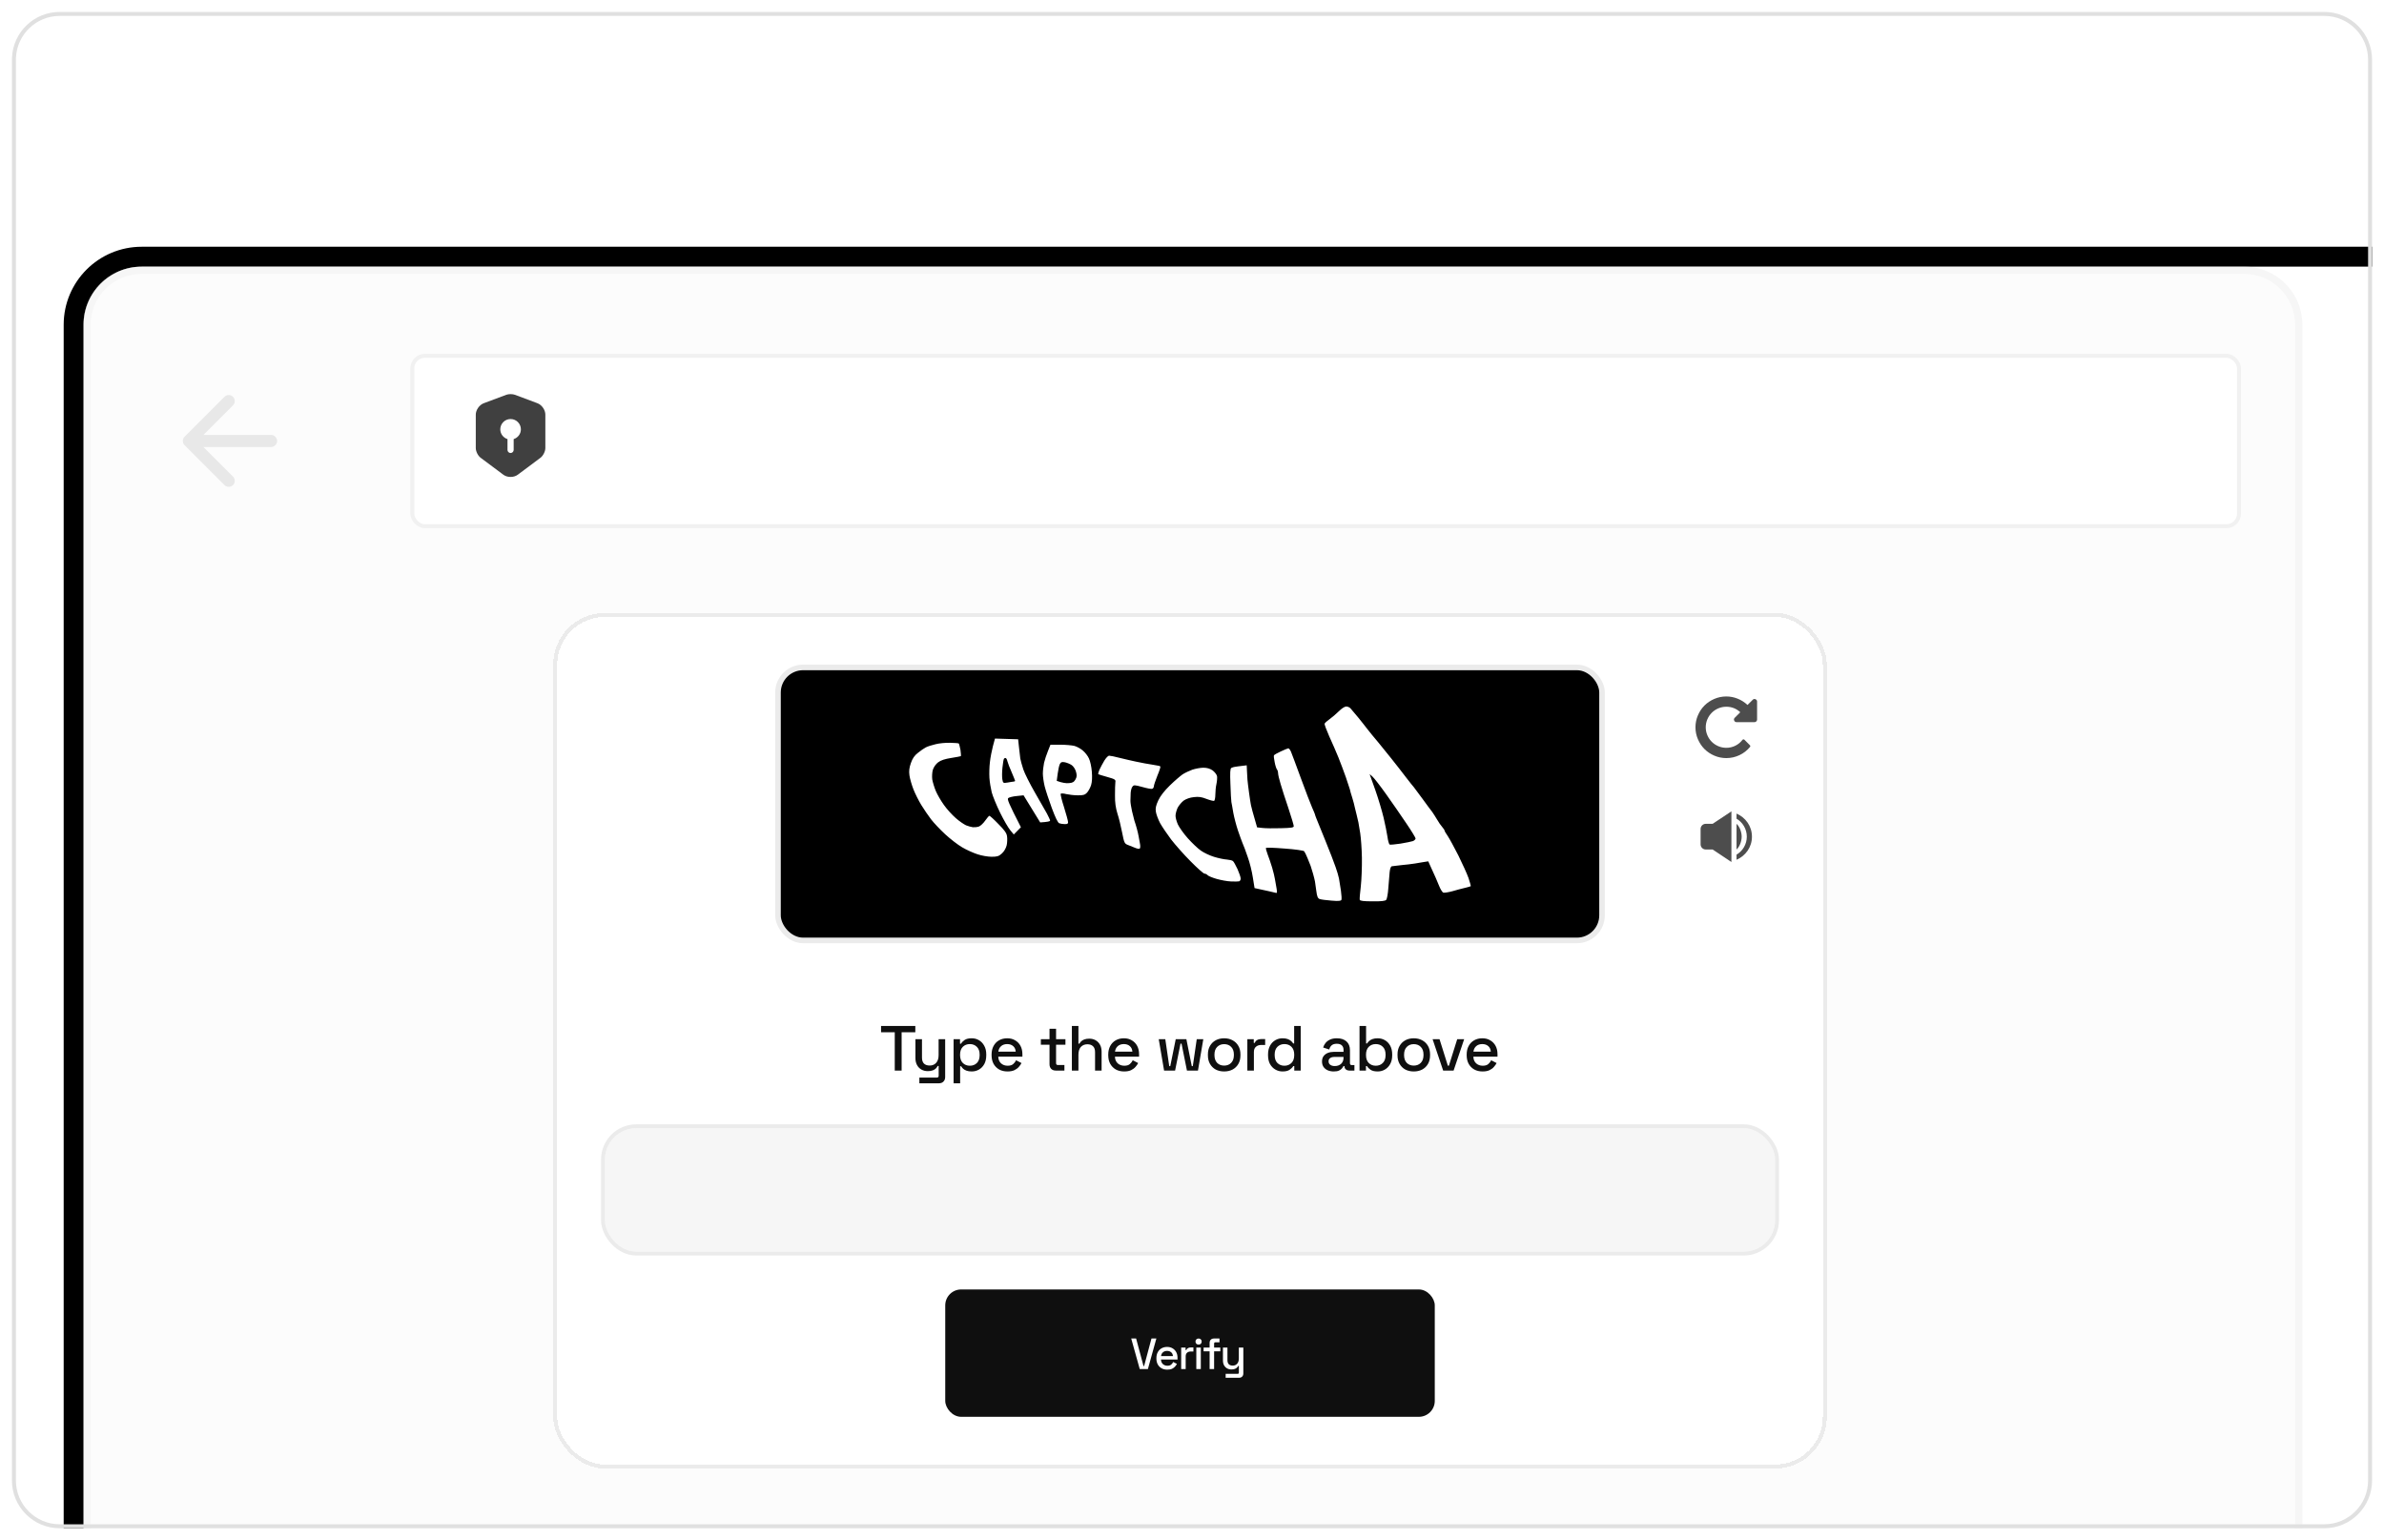 <svg width="599" height="387" viewBox="0 0 599 387" fill="none" xmlns="http://www.w3.org/2000/svg">
<g filter="url(#filter0_d_7147_4652)">
<g clip-path="url(#clip0_7147_4652)">
<path d="M3 15C3 8.373 8.373 3 15 3H584C590.627 3 596 8.373 596 15V372C596 378.627 590.627 384 584 384H15C8.373 384 3 378.627 3 372V15Z" fill="white"/>
<rect x="18.5" y="64.5" width="598" height="350" rx="17.1" stroke="black" stroke-width="5"/>
<g opacity="0.3" filter="url(#filter1_d_7147_4652)">
<g clip-path="url(#clip1_7147_4652)">
<path d="M20.961 81.602C20.961 73.538 27.499 67 35.563 67H563.879C571.943 67 578.481 73.538 578.481 81.602V397.398C578.481 405.462 571.943 412 563.879 412H35.563C27.499 412 20.961 405.462 20.961 397.398V81.602Z" fill="#F6F6F6"/>
<rect x="103.598" y="89.406" width="458.971" height="42.807" rx="3.151" fill="white"/>
<rect x="103.598" y="89.406" width="458.971" height="42.807" rx="3.151" stroke="#D0D0D0"/>
<path d="M68.111 109.278H51.12L58.543 101.855C59.136 101.262 59.136 100.288 58.543 99.695C58.402 99.554 58.235 99.442 58.051 99.366C57.867 99.289 57.67 99.25 57.471 99.25C57.272 99.25 57.074 99.289 56.89 99.366C56.706 99.442 56.539 99.554 56.398 99.695L46.374 109.719C46.233 109.859 46.122 110.027 46.045 110.211C45.969 110.395 45.93 110.592 45.93 110.791C45.93 110.99 45.969 111.187 46.045 111.372C46.122 111.556 46.233 111.723 46.374 111.863L56.398 121.887C56.539 122.028 56.706 122.14 56.89 122.216C57.074 122.292 57.272 122.331 57.471 122.331C57.67 122.331 57.867 122.292 58.051 122.216C58.235 122.14 58.402 122.028 58.543 121.887C58.684 121.746 58.796 121.579 58.872 121.395C58.948 121.211 58.987 121.014 58.987 120.815C58.987 120.616 58.948 120.419 58.872 120.235C58.796 120.051 58.684 119.883 58.543 119.743L51.12 112.32H68.111C68.947 112.32 69.632 111.635 69.632 110.799C69.632 109.962 68.947 109.278 68.111 109.278Z" fill="#B3B3B3"/>
</g>
<path d="M35.563 67.913H563.879C571.439 67.913 577.568 74.042 577.568 81.603V397.397C577.568 404.958 571.439 411.087 563.879 411.087H35.563C28.003 411.087 21.874 404.958 21.874 397.397V81.603C21.874 74.042 28.003 67.913 35.563 67.913Z" stroke="#E0E0E0" stroke-width="1.825"/>
</g>
<path d="M135.058 101.326L129.365 99.194C128.775 98.977 127.813 98.977 127.223 99.194L121.53 101.326C120.433 101.74 119.543 103.024 119.543 104.193V112.577C119.543 113.415 120.092 114.523 120.764 115.019L126.457 119.273C127.461 120.029 129.106 120.029 130.11 119.273L135.803 115.019C136.476 114.512 137.024 113.415 137.024 112.577V104.193C137.034 103.024 136.144 101.74 135.058 101.326ZM129.065 110.331V113.053C129.065 113.477 128.713 113.829 128.289 113.829C127.864 113.829 127.512 113.477 127.512 113.053V110.331C126.467 110 125.701 109.027 125.701 107.878C125.701 106.45 126.86 105.29 128.289 105.29C129.717 105.29 130.876 106.45 130.876 107.878C130.876 109.037 130.11 110 129.065 110.331Z" fill="#404040"/>
<g filter="url(#filter2_d_7147_4652)">
<rect x="140" y="154" width="318" height="213" rx="12" fill="white" shape-rendering="crispEdges"/>
<rect x="139.5" y="153.5" width="319" height="214" rx="12.5" stroke="#EBEBEB" shape-rendering="crispEdges"/>
<rect x="195.474" y="166.701" width="207.052" height="68.597" rx="6.312" fill="black"/>
<rect x="195.474" y="166.701" width="207.052" height="68.597" rx="6.312" stroke="#EBEBEB" stroke-width="1.403"/>
<path d="M338.19 176.526C338.554 176.496 339.069 176.708 339.312 176.98C339.554 177.253 340.464 178.312 341.282 179.311C342.131 180.341 343.13 181.643 343.555 182.187C343.979 182.732 344.525 183.429 344.768 183.701C345.01 184.004 345.707 184.821 346.312 185.548C346.919 186.274 348.343 188.061 349.495 189.483C350.647 190.936 352.344 193.086 353.253 194.297C354.162 195.477 355.072 196.628 355.254 196.81C355.436 197.022 356.406 198.324 357.436 199.746C358.466 201.169 359.557 202.652 359.86 203.016C360.133 203.409 360.679 204.256 361.073 204.922C361.437 205.557 362.012 206.405 362.346 206.769C362.679 207.162 362.951 207.555 362.952 207.677C362.952 207.828 363.316 208.434 363.74 209.039C364.165 209.675 365.377 211.885 366.437 213.974C367.468 216.062 368.62 218.605 368.983 219.635C369.317 220.694 369.589 221.602 369.559 221.663C369.498 221.724 368.862 221.905 368.104 222.087C367.347 222.269 365.922 222.632 364.922 222.935C363.922 223.207 362.891 223.358 362.648 223.298C362.406 223.206 361.951 222.48 361.618 221.663C361.315 220.846 360.557 219.12 358.86 215.427L357.496 215.639C356.738 215.76 355.86 215.911 355.526 215.972C355.276 216.017 354.6 216.113 353.855 216.197L352.348 216.352C351.604 216.434 350.928 216.524 350.678 216.547C350.344 216.607 349.889 216.668 349.707 216.668C349.465 216.699 349.253 217.274 349.162 218.121C349.101 218.938 348.949 220.725 348.828 222.147C348.737 223.57 348.495 224.902 348.283 225.114C348.041 225.387 347.01 225.508 344.858 225.477C342.616 225.477 341.706 225.356 341.645 225.084C341.585 224.902 341.706 223.358 341.918 221.693C342.1 220.028 342.222 216.819 342.191 214.579C342.161 212.339 341.948 209.554 341.767 208.373C341.554 207.192 341.373 205.981 341.312 205.648C341.252 205.315 341.039 204.499 340.888 203.833C340.706 203.167 340.494 202.289 340.403 201.865C340.343 201.441 340.039 200.351 339.767 199.443C339.464 198.536 339.191 197.567 339.16 197.324C339.1 197.082 338.645 195.72 338.16 194.297C337.645 192.874 336.827 190.634 336.281 189.302C335.736 187.97 334.705 185.578 333.978 184.004C333.28 182.43 332.735 180.977 332.826 180.825C332.887 180.644 333.432 180.159 334.068 179.705C334.705 179.251 335.736 178.373 336.372 177.737C337.008 177.071 337.827 176.557 338.19 176.526ZM323.703 187.031C323.855 187.031 324.158 187.394 324.37 187.879C324.552 188.334 325.704 191.361 326.886 194.63C328.068 197.869 329.34 201.139 329.674 201.895C330.007 202.622 330.31 203.379 330.371 203.56C330.402 203.712 330.553 204.196 330.734 204.619C330.916 205.013 331.947 207.556 333.008 210.22C334.099 212.883 335.25 215.881 335.584 216.88C335.948 217.879 336.311 219.15 336.433 219.756C336.524 220.331 336.766 221.693 336.918 222.783C337.069 223.842 337.13 224.902 337.039 225.114C336.918 225.387 336.281 225.447 334.523 225.296C333.251 225.205 331.916 225.023 331.583 224.902C331.098 224.721 330.916 224.266 330.734 222.874C330.613 221.905 330.462 220.846 330.401 220.513C330.341 220.179 330.128 219.271 329.916 218.545C329.704 217.788 329.432 216.91 329.311 216.577C329.189 216.244 328.825 215.336 328.522 214.609C328.219 213.853 327.825 213.065 327.674 212.884C327.461 212.702 325.37 212.399 322.794 212.218C320.281 212.006 318.192 211.946 318.097 212.036C318.006 212.127 318.187 212.854 318.49 213.641C318.793 214.397 319.309 215.941 319.643 217.031C319.946 218.091 320.278 219.392 320.339 219.907C320.43 220.392 320.612 221.421 320.733 222.147C320.946 223.389 320.915 223.479 320.369 223.298C320.035 223.207 318.731 222.904 315.217 222.147L314.793 219.514C314.581 218.061 314.004 215.699 313.489 214.307C313.004 212.884 312.429 211.309 312.187 210.825C311.974 210.31 311.459 208.887 311.035 207.646C310.611 206.375 310.095 204.408 309.883 203.258C309.701 202.078 309.459 200.867 309.398 200.533C309.338 200.2 309.216 198.172 309.155 196.053C309.034 193.146 309.095 192.147 309.368 191.966C309.58 191.845 309.974 191.724 310.217 191.693C310.459 191.633 311.248 191.542 313.247 191.3L313.308 192.662C313.368 193.389 313.398 194.388 313.429 194.842C313.459 195.296 313.641 196.78 313.823 198.111C314.005 199.443 314.217 200.866 314.308 201.29C314.368 201.684 314.763 203.137 315.854 206.89L317.187 207.041C317.945 207.132 320.006 207.162 321.794 207.102C324.461 207.041 325.067 206.95 325.067 206.587C325.067 206.313 324.46 204.316 323.733 202.107C322.976 199.898 322.097 197.143 321.764 195.992C321.4 194.812 321.127 193.601 321.127 193.268C321.127 192.935 321.006 192.511 320.854 192.359C320.703 192.178 320.43 191.36 320.278 190.543C320.097 189.696 320.006 188.909 320.097 188.787C320.157 188.666 320.915 188.212 321.794 187.818C322.672 187.395 323.521 187.062 323.703 187.031ZM302.337 191.905C303.276 191.905 304.003 192.117 304.67 192.571C305.185 192.965 305.701 193.601 305.792 194.024C305.853 194.418 305.791 195.326 305.64 195.992C305.488 196.658 305.367 197.839 305.367 198.626C305.367 199.413 305.216 200.14 305.064 200.23C304.883 200.291 304.034 200.079 303.155 199.746C301.943 199.262 301.215 199.141 299.973 199.292C299.003 199.383 298.003 199.746 297.396 200.17C296.851 200.594 296.184 201.411 295.881 201.986C295.608 202.592 295.365 203.47 295.365 203.924C295.335 204.378 295.608 205.376 295.941 206.133C296.275 206.859 297.396 208.464 298.457 209.644C299.518 210.825 300.973 212.218 301.73 212.732C302.488 213.277 303.973 213.974 305.064 214.307C306.155 214.64 307.579 214.942 308.246 214.973C308.913 215.033 309.61 215.185 309.792 215.366C310.004 215.518 310.49 216.456 310.944 217.394C311.369 218.363 311.731 219.423 311.731 219.756C311.731 220.089 311.55 220.392 311.338 220.452C311.126 220.513 310.217 220.513 309.308 220.482C308.398 220.452 306.761 220.149 305.7 219.847C304.64 219.544 303.61 219.12 303.428 218.908C303.246 218.696 302.882 218.515 302.64 218.515C302.397 218.515 300.821 217.122 299.154 215.427C297.457 213.731 295.275 211.249 294.244 209.917C293.244 208.585 292.002 206.738 291.486 205.83C291.002 204.892 290.517 203.621 290.426 202.985C290.274 202.108 290.425 201.411 291.031 200.109C291.546 198.989 292.578 197.687 293.972 196.325C295.154 195.175 296.609 193.934 297.185 193.54C297.76 193.177 298.851 192.662 299.608 192.39C300.366 192.147 301.579 191.905 302.337 191.905ZM238.721 185.639C239.842 185.669 240.811 185.73 240.902 185.82C240.993 185.911 241.176 186.638 241.327 187.425C241.448 188.242 241.479 188.938 241.418 188.999C241.326 189.06 240.235 189.241 238.993 189.453C237.448 189.695 236.386 190.028 235.72 190.543C235.144 190.967 234.599 191.754 234.387 192.42C234.205 193.025 234.144 194.115 234.235 194.842C234.357 195.538 234.751 196.84 235.114 197.718C235.478 198.596 236.387 200.17 237.145 201.229C237.902 202.319 239.267 203.802 240.145 204.559C241.024 205.346 242.206 206.133 242.722 206.375C243.237 206.587 244.025 206.799 244.449 206.859C244.843 206.89 245.54 206.829 245.964 206.678C246.358 206.526 247.085 205.86 247.54 205.194C247.994 204.529 248.479 203.985 248.601 203.984C248.722 203.984 249.753 204.892 250.844 206.042C252.359 207.555 252.934 208.343 253.025 209.13C253.116 209.705 253.086 210.734 252.935 211.4C252.753 212.127 252.298 212.944 251.723 213.459C250.965 214.155 250.541 214.276 249.146 214.276C248.207 214.276 246.631 214.004 245.57 213.641C244.54 213.308 242.781 212.52 241.721 211.885C240.63 211.249 238.721 209.765 237.479 208.615C236.206 207.435 234.629 205.769 233.932 204.861C233.235 203.953 232.144 202.349 231.478 201.26C230.811 200.17 229.931 198.414 229.507 197.324C229.083 196.234 228.628 194.69 228.507 193.843C228.355 192.723 228.447 191.935 228.871 190.725C229.265 189.574 229.78 188.817 230.659 188.151C231.326 187.606 232.205 187.001 232.629 186.789C233.023 186.577 234.114 186.214 235.054 186.002C235.963 185.76 237.63 185.608 238.721 185.639ZM278.666 188.878C278.939 188.878 280.181 189.12 281.424 189.453C282.666 189.756 284.455 190.18 285.364 190.361C286.273 190.543 287.304 190.755 287.638 190.815C287.971 190.876 288.85 191.027 289.607 191.148C290.365 191.3 291.062 191.421 291.153 191.421C291.275 191.421 291.456 191.512 291.547 191.602C291.638 191.664 291.304 192.723 290.789 193.934C290.304 195.144 289.91 196.325 289.91 196.598C289.91 196.84 289.729 197.112 289.517 197.203C289.304 197.294 288.183 197.082 287.031 196.749C285.031 196.204 284.879 196.204 284.516 196.688C284.304 196.961 284.121 197.657 284.091 198.263C284.061 198.838 284.061 199.716 284.03 200.23C284.03 200.715 284.213 201.865 284.425 202.804C284.637 203.712 284.91 204.801 285.031 205.225C285.183 205.618 285.455 206.526 285.637 207.192C285.819 207.858 286.031 208.736 286.092 209.16C286.152 209.554 286.304 210.371 286.425 210.977C286.546 211.552 286.516 212.127 286.364 212.218C286.243 212.339 285.698 212.248 285.213 212.036C284.698 211.824 283.879 211.491 283.395 211.31C282.546 210.977 282.455 210.795 281.939 208.161C281.636 206.617 281.121 204.469 280.758 203.409C280.334 202.017 280.121 200.654 280.151 198.868C280.151 197.446 280.182 195.962 280.242 195.568C280.363 194.902 280.182 194.781 278.242 194.236C277.061 193.903 276.06 193.601 275.969 193.54C275.878 193.479 275.999 192.965 276.241 192.42C276.484 191.875 277.03 190.876 277.454 190.149C277.878 189.453 278.423 188.878 278.666 188.878ZM344.13 193.509C344.13 193.539 344.767 195.356 345.555 197.505C346.312 199.654 347.251 202.803 347.645 204.468C348.039 206.133 348.465 208.282 348.616 209.281C348.737 210.249 349.01 211.127 349.161 211.219C349.313 211.279 350.555 211.188 351.889 210.977C353.222 210.765 354.617 210.462 355.011 210.341C355.374 210.189 355.678 209.887 355.678 209.675C355.677 209.492 354.616 207.737 353.313 205.83C352.041 203.923 349.767 200.653 348.282 198.564C346.797 196.476 345.251 194.477 344.827 194.114C344.435 193.753 344.103 193.482 344.13 193.509ZM255.814 184.761L256.026 186.728C256.148 187.818 256.299 189.12 256.359 189.604C256.45 190.089 256.784 191.33 257.117 192.329C257.451 193.328 258.755 195.932 259.997 198.081C261.24 200.23 262.603 202.652 263.058 203.439C263.481 204.256 263.845 205.012 263.846 205.194C263.846 205.376 263.3 205.527 261.36 205.648L257.178 198.838L255.45 199.019C254.48 199.11 253.541 199.353 253.329 199.534C253.026 199.807 253.36 200.685 256.512 206.859L254.723 208.676L253.844 207.616C253.359 207.04 252.207 205.074 251.298 203.227C250.389 201.381 249.45 199.08 249.177 198.081C248.934 197.082 248.661 195.447 248.601 194.448C248.54 193.449 248.571 191.693 248.723 190.513C248.844 189.332 249.207 187.546 249.479 186.486L249.995 184.579L255.814 184.761ZM266.392 186.123C267.725 186.123 269.362 186.274 269.968 186.426C270.604 186.607 271.544 187.122 272.09 187.606C272.635 188.061 273.332 188.939 273.604 189.574C273.908 190.18 274.241 191.663 274.332 192.874C274.453 194.297 274.393 195.478 274.15 196.265C273.938 196.931 273.484 197.778 273.12 198.172C272.605 198.717 272.15 198.868 270.816 198.838C269.877 198.838 268.604 198.686 267.937 198.535C267.271 198.353 266.634 198.323 266.513 198.444C266.422 198.598 266.786 200.111 267.361 201.865C267.907 203.62 268.361 205.284 268.361 205.588C268.392 205.951 268.149 206.102 267.543 206.072C267.088 206.072 266.452 205.981 266.149 205.86C265.786 205.709 265.18 204.468 264.27 202.017C263.543 200.019 262.724 197.566 262.481 196.567C262.239 195.568 262.027 194.146 262.027 193.389C262.027 192.632 262.179 191.421 262.33 190.664C262.512 189.907 262.936 188.605 263.3 187.727L263.937 186.123H266.392ZM267.604 190.542C266.816 190.391 266.573 190.482 266.3 190.966C266.118 191.329 265.876 192.419 265.755 193.388L265.512 195.204C266.906 195.719 267.876 195.84 268.543 195.779C269.482 195.719 269.846 195.507 270.21 194.871C270.573 194.236 270.604 193.811 270.361 192.934C270.21 192.328 269.725 191.571 269.301 191.269C268.876 190.966 268.119 190.663 267.604 190.542ZM252.632 189.453C252.48 189.453 252.298 189.544 252.237 189.665V189.695C252.146 189.818 251.995 190.785 251.874 191.874C251.753 192.964 251.753 194.296 251.844 194.81C252.026 195.779 252.055 195.81 253.177 195.628C253.783 195.507 254.48 195.416 254.692 195.386C254.874 195.386 255.056 195.295 255.056 195.204C255.054 195.111 254.661 194.173 254.207 193.085C253.722 191.995 253.237 190.754 253.116 190.269C253.025 189.816 252.814 189.454 252.632 189.453Z" fill="white"/>
<path d="M224.814 268V258.368H221.374V256.8H229.982V258.368H226.542V268H224.814ZM231 271.2V269.76H235.4C235.699 269.76 235.848 269.6 235.848 269.28V266.848H235.592C235.496 267.061 235.347 267.269 235.144 267.472C234.952 267.664 234.691 267.824 234.36 267.952C234.03 268.08 233.614 268.144 233.112 268.144C232.515 268.144 231.982 268.011 231.512 267.744C231.043 267.477 230.675 267.099 230.408 266.608C230.142 266.117 230.008 265.536 230.008 264.864V260.112H231.656V264.736C231.656 265.419 231.827 265.925 232.168 266.256C232.51 266.576 232.984 266.736 233.592 266.736C234.264 266.736 234.803 266.512 235.208 266.064C235.624 265.616 235.832 264.965 235.832 264.112V260.112H237.48V269.616C237.48 270.096 237.336 270.48 237.048 270.768C236.771 271.056 236.387 271.2 235.896 271.2H231ZM239.597 271.2V260.112H241.213V261.248H241.469C241.671 260.896 241.975 260.581 242.381 260.304C242.797 260.027 243.389 259.888 244.157 259.888C244.818 259.888 245.421 260.048 245.965 260.368C246.519 260.688 246.962 261.152 247.293 261.76C247.634 262.357 247.805 263.083 247.805 263.936V264.176C247.805 265.029 247.639 265.76 247.309 266.368C246.978 266.965 246.535 267.424 245.981 267.744C245.426 268.064 244.818 268.224 244.157 268.224C243.645 268.224 243.213 268.16 242.861 268.032C242.509 267.904 242.226 267.744 242.013 267.552C241.799 267.349 241.629 267.141 241.501 266.928H241.245V271.2H239.597ZM243.677 266.784C244.402 266.784 244.994 266.555 245.453 266.096C245.911 265.637 246.141 264.981 246.141 264.128V263.984C246.141 263.141 245.906 262.491 245.437 262.032C244.978 261.573 244.391 261.344 243.677 261.344C242.973 261.344 242.386 261.573 241.917 262.032C241.458 262.491 241.229 263.141 241.229 263.984V264.128C241.229 264.981 241.458 265.637 241.917 266.096C242.386 266.555 242.973 266.784 243.677 266.784ZM253.143 268.224C252.343 268.224 251.644 268.059 251.047 267.728C250.449 267.387 249.98 266.912 249.639 266.304C249.308 265.685 249.143 264.971 249.143 264.16V263.968C249.143 263.147 249.308 262.432 249.639 261.824C249.969 261.205 250.428 260.731 251.015 260.4C251.612 260.059 252.3 259.888 253.079 259.888C253.836 259.888 254.497 260.059 255.063 260.4C255.639 260.731 256.087 261.195 256.407 261.792C256.727 262.389 256.887 263.088 256.887 263.888V264.512H250.823C250.844 265.205 251.073 265.76 251.511 266.176C251.959 266.581 252.513 266.784 253.175 266.784C253.793 266.784 254.257 266.645 254.567 266.368C254.887 266.091 255.132 265.771 255.303 265.408L256.663 266.112C256.513 266.411 256.295 266.725 256.007 267.056C255.729 267.387 255.361 267.664 254.903 267.888C254.444 268.112 253.857 268.224 253.143 268.224ZM250.839 263.248H255.207C255.164 262.651 254.951 262.187 254.567 261.856C254.183 261.515 253.681 261.344 253.063 261.344C252.444 261.344 251.937 261.515 251.543 261.856C251.159 262.187 250.924 262.651 250.839 263.248ZM265.268 268C264.788 268 264.404 267.856 264.116 267.568C263.839 267.28 263.7 266.896 263.7 266.416V261.504H261.524V260.112H263.7V257.504H265.348V260.112H267.7V261.504H265.348V266.128C265.348 266.448 265.498 266.608 265.796 266.608H267.444V268H265.268ZM269.317 268V256.8H270.965V261.232H271.221C271.327 261.029 271.477 260.832 271.669 260.64C271.871 260.448 272.133 260.293 272.453 260.176C272.783 260.048 273.199 259.984 273.701 259.984C274.298 259.984 274.826 260.117 275.285 260.384C275.754 260.651 276.122 261.029 276.389 261.52C276.655 262 276.789 262.581 276.789 263.264V268H275.141V263.392C275.141 262.709 274.97 262.208 274.629 261.888C274.287 261.557 273.818 261.392 273.221 261.392C272.538 261.392 271.989 261.616 271.573 262.064C271.167 262.512 270.965 263.163 270.965 264.016V268H269.317ZM282.456 268.224C281.656 268.224 280.958 268.059 280.36 267.728C279.763 267.387 279.294 266.912 278.952 266.304C278.622 265.685 278.456 264.971 278.456 264.16V263.968C278.456 263.147 278.622 262.432 278.952 261.824C279.283 261.205 279.742 260.731 280.328 260.4C280.926 260.059 281.614 259.888 282.392 259.888C283.15 259.888 283.811 260.059 284.376 260.4C284.952 260.731 285.4 261.195 285.72 261.792C286.04 262.389 286.2 263.088 286.2 263.888V264.512H280.136C280.158 265.205 280.387 265.76 280.824 266.176C281.272 266.581 281.827 266.784 282.488 266.784C283.107 266.784 283.571 266.645 283.88 266.368C284.2 266.091 284.446 265.771 284.616 265.408L285.976 266.112C285.827 266.411 285.608 266.725 285.32 267.056C285.043 267.387 284.675 267.664 284.216 267.888C283.758 268.112 283.171 268.224 282.456 268.224ZM280.152 263.248H284.52C284.478 262.651 284.264 262.187 283.88 261.856C283.496 261.515 282.995 261.344 282.376 261.344C281.758 261.344 281.251 261.515 280.856 261.856C280.472 262.187 280.238 262.651 280.152 263.248ZM292.486 268L291.142 260.112H292.79L293.782 266.896H294.038L295.414 260.112H298.086L299.446 266.896H299.702L300.694 260.112H302.342L300.998 268H298.23L296.87 261.232H296.614L295.254 268H292.486ZM307.576 268.224C306.787 268.224 306.083 268.064 305.464 267.744C304.856 267.413 304.376 266.944 304.024 266.336C303.672 265.728 303.496 265.008 303.496 264.176V263.936C303.496 263.104 303.672 262.389 304.024 261.792C304.376 261.184 304.856 260.715 305.464 260.384C306.083 260.053 306.787 259.888 307.576 259.888C308.366 259.888 309.07 260.053 309.688 260.384C310.307 260.715 310.792 261.184 311.144 261.792C311.496 262.389 311.672 263.104 311.672 263.936V264.176C311.672 265.008 311.496 265.728 311.144 266.336C310.792 266.944 310.307 267.413 309.688 267.744C309.07 268.064 308.366 268.224 307.576 268.224ZM307.576 266.752C308.302 266.752 308.888 266.523 309.336 266.064C309.795 265.595 310.024 264.949 310.024 264.128V263.984C310.024 263.163 309.8 262.523 309.352 262.064C308.904 261.595 308.312 261.36 307.576 261.36C306.862 261.36 306.275 261.595 305.816 262.064C305.368 262.523 305.144 263.163 305.144 263.984V264.128C305.144 264.949 305.368 265.595 305.816 266.064C306.275 266.523 306.862 266.752 307.576 266.752ZM313.404 268V260.112H315.02V261.04H315.276C315.404 260.709 315.607 260.469 315.884 260.32C316.172 260.16 316.524 260.08 316.94 260.08H317.884V261.568H316.876C316.343 261.568 315.905 261.717 315.564 262.016C315.223 262.304 315.052 262.752 315.052 263.36V268H313.404ZM322.254 268.224C321.604 268.224 321.001 268.064 320.446 267.744C319.892 267.424 319.444 266.965 319.102 266.368C318.772 265.76 318.606 265.029 318.606 264.176V263.936C318.606 263.093 318.772 262.368 319.102 261.76C319.433 261.152 319.876 260.688 320.43 260.368C320.985 260.048 321.593 259.888 322.254 259.888C322.766 259.888 323.193 259.952 323.534 260.08C323.886 260.208 324.174 260.373 324.398 260.576C324.622 260.768 324.793 260.971 324.91 261.184H325.166V256.8H326.814V268H325.198V266.88H324.942C324.74 267.221 324.43 267.531 324.014 267.808C323.609 268.085 323.022 268.224 322.254 268.224ZM322.718 266.784C323.433 266.784 324.02 266.555 324.478 266.096C324.948 265.637 325.182 264.981 325.182 264.128V263.984C325.182 263.141 324.953 262.491 324.494 262.032C324.036 261.573 323.444 261.344 322.718 261.344C322.014 261.344 321.428 261.573 320.958 262.032C320.5 262.491 320.27 263.141 320.27 263.984V264.128C320.27 264.981 320.5 265.637 320.958 266.096C321.428 266.555 322.014 266.784 322.718 266.784ZM335.126 268.224C334.561 268.224 334.054 268.128 333.606 267.936C333.169 267.744 332.817 267.461 332.55 267.088C332.294 266.715 332.166 266.261 332.166 265.728C332.166 265.184 332.294 264.736 332.55 264.384C332.817 264.021 333.174 263.749 333.622 263.568C334.081 263.387 334.598 263.296 335.174 263.296H337.574V262.784C337.574 262.325 337.436 261.957 337.158 261.68C336.881 261.403 336.454 261.264 335.878 261.264C335.313 261.264 334.881 261.397 334.582 261.664C334.284 261.931 334.086 262.277 333.99 262.704L332.454 262.208C332.582 261.781 332.785 261.397 333.062 261.056C333.35 260.704 333.729 260.421 334.198 260.208C334.668 259.995 335.233 259.888 335.894 259.888C336.918 259.888 337.724 260.149 338.31 260.672C338.897 261.195 339.19 261.936 339.19 262.896V266.144C339.19 266.464 339.34 266.624 339.638 266.624H340.31V268H339.078C338.705 268 338.401 267.904 338.166 267.712C337.932 267.52 337.814 267.259 337.814 266.928V266.88H337.574C337.489 267.04 337.361 267.227 337.19 267.44C337.02 267.653 336.769 267.84 336.438 268C336.108 268.149 335.67 268.224 335.126 268.224ZM335.366 266.864C336.028 266.864 336.561 266.677 336.966 266.304C337.372 265.92 337.574 265.397 337.574 264.736V264.576H335.27C334.833 264.576 334.481 264.672 334.214 264.864C333.948 265.045 333.814 265.317 333.814 265.68C333.814 266.043 333.953 266.331 334.23 266.544C334.508 266.757 334.886 266.864 335.366 266.864ZM346.153 268.224C345.385 268.224 344.793 268.085 344.377 267.808C343.972 267.531 343.668 267.221 343.465 266.88H343.209V268H341.593V256.8H343.241V261.184H343.497C343.625 260.971 343.796 260.768 344.009 260.576C344.222 260.373 344.505 260.208 344.857 260.08C345.209 259.952 345.641 259.888 346.153 259.888C346.814 259.888 347.422 260.048 347.977 260.368C348.532 260.688 348.974 261.152 349.305 261.76C349.636 262.368 349.801 263.093 349.801 263.936V264.176C349.801 265.029 349.63 265.76 349.289 266.368C348.958 266.965 348.516 267.424 347.961 267.744C347.417 268.064 346.814 268.224 346.153 268.224ZM345.673 266.784C346.388 266.784 346.974 266.555 347.433 266.096C347.902 265.637 348.137 264.981 348.137 264.128V263.984C348.137 263.141 347.908 262.491 347.449 262.032C346.99 261.573 346.398 261.344 345.673 261.344C344.969 261.344 344.382 261.573 343.913 262.032C343.454 262.491 343.225 263.141 343.225 263.984V264.128C343.225 264.981 343.454 265.637 343.913 266.096C344.382 266.555 344.969 266.784 345.673 266.784ZM355.219 268.224C354.43 268.224 353.726 268.064 353.107 267.744C352.499 267.413 352.019 266.944 351.667 266.336C351.315 265.728 351.139 265.008 351.139 264.176V263.936C351.139 263.104 351.315 262.389 351.667 261.792C352.019 261.184 352.499 260.715 353.107 260.384C353.726 260.053 354.43 259.888 355.219 259.888C356.008 259.888 356.712 260.053 357.331 260.384C357.95 260.715 358.435 261.184 358.787 261.792C359.139 262.389 359.315 263.104 359.315 263.936V264.176C359.315 265.008 359.139 265.728 358.787 266.336C358.435 266.944 357.95 267.413 357.331 267.744C356.712 268.064 356.008 268.224 355.219 268.224ZM355.219 266.752C355.944 266.752 356.531 266.523 356.979 266.064C357.438 265.595 357.667 264.949 357.667 264.128V263.984C357.667 263.163 357.443 262.523 356.995 262.064C356.547 261.595 355.955 261.36 355.219 261.36C354.504 261.36 353.918 261.595 353.459 262.064C353.011 262.523 352.787 263.163 352.787 263.984V264.128C352.787 264.949 353.011 265.595 353.459 266.064C353.918 266.523 354.504 266.752 355.219 266.752ZM362.605 268L359.949 260.112H361.693L363.789 266.784H364.045L366.141 260.112H367.885L365.229 268H362.605ZM372.514 268.224C371.714 268.224 371.016 268.059 370.418 267.728C369.821 267.387 369.352 266.912 369.01 266.304C368.68 265.685 368.514 264.971 368.514 264.16V263.968C368.514 263.147 368.68 262.432 369.01 261.824C369.341 261.205 369.8 260.731 370.386 260.4C370.984 260.059 371.672 259.888 372.45 259.888C373.208 259.888 373.869 260.059 374.434 260.4C375.01 260.731 375.458 261.195 375.778 261.792C376.098 262.389 376.258 263.088 376.258 263.888V264.512H370.194C370.216 265.205 370.445 265.76 370.882 266.176C371.33 266.581 371.885 266.784 372.546 266.784C373.165 266.784 373.629 266.645 373.938 266.368C374.258 266.091 374.504 265.771 374.674 265.408L376.034 266.112C375.885 266.411 375.666 266.725 375.378 267.056C375.101 267.387 374.733 267.664 374.274 267.888C373.816 268.112 373.229 268.224 372.514 268.224ZM370.21 263.248H374.578C374.536 262.651 374.322 262.187 373.938 261.856C373.554 261.515 373.053 261.344 372.434 261.344C371.816 261.344 371.309 261.515 370.914 261.856C370.53 262.187 370.296 262.651 370.21 263.248Z" fill="#0F0F0F"/>
<g filter="url(#filter3_d_7147_4652)">
<rect x="152" y="282" width="294" height="31" rx="7.874" fill="#F6F6F6"/>
<rect x="151.508" y="281.508" width="294.984" height="31.984" rx="8.366" stroke="#EBEBEB" stroke-width="0.984"/>
</g>
<rect x="237.5" y="323" width="123" height="32" rx="4" fill="#0F0F0F"/>
<path d="M286.368 343L284.23 335.325H285.458L287.322 342.254H287.465L289.318 335.325H290.546L288.419 343H286.368ZM293.297 343.153C292.749 343.153 292.27 343.04 291.861 342.814C291.451 342.58 291.13 342.254 290.896 341.838C290.669 341.414 290.556 340.924 290.556 340.369V340.237C290.556 339.674 290.669 339.185 290.896 338.768C291.122 338.344 291.437 338.019 291.839 337.792C292.248 337.558 292.719 337.441 293.253 337.441C293.772 337.441 294.225 337.558 294.613 337.792C295.007 338.019 295.314 338.337 295.534 338.746C295.753 339.155 295.862 339.634 295.862 340.182V340.61H291.707C291.722 341.085 291.879 341.465 292.179 341.75C292.485 342.028 292.866 342.167 293.319 342.167C293.743 342.167 294.061 342.072 294.273 341.882C294.492 341.692 294.66 341.472 294.777 341.224L295.709 341.706C295.607 341.911 295.457 342.127 295.259 342.353C295.069 342.58 294.817 342.77 294.503 342.923C294.189 343.077 293.787 343.153 293.297 343.153ZM291.718 339.744H294.711C294.682 339.334 294.536 339.016 294.273 338.79C294.01 338.556 293.666 338.439 293.242 338.439C292.818 338.439 292.471 338.556 292.2 338.79C291.937 339.016 291.776 339.334 291.718 339.744ZM296.783 343V337.595H297.891V338.231H298.066C298.154 338.004 298.293 337.84 298.483 337.737C298.68 337.628 298.921 337.573 299.206 337.573H299.853V338.592H299.162C298.797 338.592 298.497 338.695 298.263 338.899C298.029 339.097 297.913 339.404 297.913 339.82V343H296.783ZM300.585 343V337.595H301.714V343H300.585ZM301.155 336.86C300.936 336.86 300.749 336.791 300.596 336.652C300.449 336.506 300.376 336.319 300.376 336.093C300.376 335.866 300.449 335.683 300.596 335.544C300.749 335.398 300.936 335.325 301.155 335.325C301.381 335.325 301.568 335.398 301.714 335.544C301.86 335.683 301.933 335.866 301.933 336.093C301.933 336.319 301.86 336.506 301.714 336.652C301.568 336.791 301.381 336.86 301.155 336.86ZM303.927 343V338.549H302.414V337.595H303.927V336.411C303.927 336.082 304.026 335.819 304.223 335.621C304.421 335.424 304.684 335.325 305.013 335.325H306.405V336.279H305.374C305.162 336.279 305.056 336.389 305.056 336.608V337.595H306.613V338.549H305.056V343H303.927ZM307.956 345.193V344.206H310.971C311.176 344.206 311.278 344.096 311.278 343.877V342.211H311.103C311.037 342.357 310.935 342.499 310.796 342.638C310.664 342.77 310.485 342.879 310.258 342.967C310.032 343.055 309.747 343.099 309.403 343.099C308.994 343.099 308.628 343.007 308.307 342.825C307.985 342.642 307.733 342.382 307.55 342.046C307.368 341.71 307.276 341.312 307.276 340.851V337.595H308.405V340.763C308.405 341.231 308.522 341.578 308.756 341.805C308.99 342.024 309.316 342.134 309.732 342.134C310.193 342.134 310.562 341.98 310.84 341.673C311.125 341.366 311.267 340.92 311.267 340.336V337.595H312.396V344.107C312.396 344.436 312.298 344.699 312.1 344.897C311.91 345.094 311.647 345.193 311.311 345.193H307.956Z" fill="white"/>
<g clip-path="url(#clip2_7147_4652)">
<path d="M441.484 175.29V179.806C441.484 179.981 441.42 180.132 441.292 180.26C441.165 180.388 441.013 180.452 440.839 180.452H436.323C436.04 180.452 435.842 180.317 435.728 180.048C435.614 179.786 435.661 179.554 435.869 179.353L437.26 177.962C436.265 177.041 435.093 176.581 433.742 176.581C433.043 176.581 432.376 176.717 431.741 176.989C431.106 177.261 430.556 177.629 430.093 178.093C429.629 178.556 429.261 179.106 428.989 179.741C428.717 180.376 428.581 181.043 428.581 181.742C428.581 182.441 428.717 183.108 428.989 183.743C429.261 184.378 429.629 184.927 430.093 185.391C430.556 185.855 431.106 186.223 431.741 186.495C432.376 186.767 433.043 186.903 433.742 186.903C434.542 186.903 435.298 186.728 436.01 186.379C436.722 186.03 437.324 185.536 437.815 184.897C437.862 184.83 437.939 184.79 438.046 184.776C438.147 184.776 438.231 184.806 438.298 184.867L439.679 186.258C439.74 186.312 439.772 186.381 439.775 186.465C439.779 186.549 439.753 186.624 439.7 186.692C438.967 187.579 438.08 188.266 437.038 188.753C435.997 189.24 434.898 189.484 433.742 189.484C432.694 189.484 431.692 189.279 430.738 188.869C429.784 188.459 428.96 187.908 428.268 187.216C427.576 186.524 427.025 185.7 426.615 184.746C426.205 183.792 426 182.79 426 181.742C426 180.694 426.205 179.692 426.615 178.738C427.025 177.784 427.576 176.96 428.268 176.268C428.96 175.576 429.784 175.025 430.738 174.615C431.692 174.205 432.694 174 433.742 174C434.73 174 435.686 174.186 436.61 174.559C437.534 174.932 438.356 175.458 439.075 176.137L440.385 174.837C440.58 174.628 440.815 174.581 441.091 174.696C441.353 174.81 441.484 175.008 441.484 175.29Z" fill="#4D4D4D"/>
</g>
<path d="M436.32 215.035C438.596 214.037 440.191 211.868 440.191 209.228C440.191 206.589 438.596 204.42 436.32 203.422V204.712C437.86 205.606 438.9 207.323 438.9 209.228C438.9 211.133 437.86 212.85 436.32 213.744V215.035Z" fill="#4D4D4D"/>
<path d="M436.321 206V212.452C437.112 211.742 437.612 210.368 437.612 209.226C437.612 208.083 437.112 206.71 436.321 206ZM428.579 212.452H430.319L435.031 215.592V202.859L430.319 206H428.579C427.868 206 427.289 206.579 427.289 207.29V211.161C427.289 211.873 427.868 212.452 428.579 212.452Z" fill="#4D4D4D"/>
</g>
</g>
<path d="M15 3.5H584C590.351 3.5 595.5 8.649 595.5 15V372C595.5 378.351 590.351 383.5 584 383.5H15C8.649 383.5 3.5 378.351 3.5 372V15L3.515 14.408C3.823 8.332 8.847 3.5 15 3.5Z" stroke="#E0E0E0"/>
</g>
<defs>
<filter id="filter0_d_7147_4652" x="0" y="0" width="599" height="387" filterUnits="userSpaceOnUse" color-interpolation-filters="sRGB">
<feFlood flood-opacity="0" result="BackgroundImageFix"/>
<feColorMatrix in="SourceAlpha" type="matrix" values="0 0 0 0 0 0 0 0 0 0 0 0 0 0 0 0 0 0 127 0" result="hardAlpha"/>
<feMorphology radius="3" operator="dilate" in="SourceAlpha" result="effect1_dropShadow_7147_4652"/>
<feOffset/>
<feComposite in2="hardAlpha" operator="out"/>
<feColorMatrix type="matrix" values="0 0 0 0 1 0 0 0 0 1 0 0 0 0 1 0 0 0 1 0"/>
<feBlend mode="normal" in2="BackgroundImageFix" result="effect1_dropShadow_7147_4652"/>
<feBlend mode="normal" in="SourceGraphic" in2="effect1_dropShadow_7147_4652" result="shape"/>
</filter>
<filter id="filter1_d_7147_4652" x="20.961" y="67" width="557.52" height="345" filterUnits="userSpaceOnUse" color-interpolation-filters="sRGB">
<feFlood flood-opacity="0" result="BackgroundImageFix"/>
<feColorMatrix in="SourceAlpha" type="matrix" values="0 0 0 0 0 0 0 0 0 0 0 0 0 0 0 0 0 0 127 0" result="hardAlpha"/>
<feOffset/>
<feComposite in2="hardAlpha" operator="out"/>
<feColorMatrix type="matrix" values="0 0 0 0 0 0 0 0 0 0 0 0 0 0 0 0 0 0 1 0"/>
<feBlend mode="normal" in2="BackgroundImageFix" result="effect1_dropShadow_7147_4652"/>
<feBlend mode="normal" in="SourceGraphic" in2="effect1_dropShadow_7147_4652" result="shape"/>
</filter>
<filter id="filter2_d_7147_4652" x="137" y="152" width="324" height="219" filterUnits="userSpaceOnUse" color-interpolation-filters="sRGB">
<feFlood flood-opacity="0" result="BackgroundImageFix"/>
<feColorMatrix in="SourceAlpha" type="matrix" values="0 0 0 0 0 0 0 0 0 0 0 0 0 0 0 0 0 0 127 0" result="hardAlpha"/>
<feMorphology radius="1" operator="dilate" in="SourceAlpha" result="effect1_dropShadow_7147_4652"/>
<feOffset dy="1"/>
<feGaussianBlur stdDeviation="0.5"/>
<feComposite in2="hardAlpha" operator="out"/>
<feColorMatrix type="matrix" values="0 0 0 0 0 0 0 0 0 0 0 0 0 0 0 0 0 0 0.02 0"/>
<feBlend mode="normal" in2="BackgroundImageFix" result="effect1_dropShadow_7147_4652"/>
<feBlend mode="normal" in="SourceGraphic" in2="effect1_dropShadow_7147_4652" result="shape"/>
</filter>
<filter id="filter3_d_7147_4652" x="150.031" y="280.523" width="297.937" height="34.937" filterUnits="userSpaceOnUse" color-interpolation-filters="sRGB">
<feFlood flood-opacity="0" result="BackgroundImageFix"/>
<feColorMatrix in="SourceAlpha" type="matrix" values="0 0 0 0 0 0 0 0 0 0 0 0 0 0 0 0 0 0 127 0" result="hardAlpha"/>
<feMorphology radius="0.492" operator="dilate" in="SourceAlpha" result="effect1_dropShadow_7147_4652"/>
<feOffset dy="0.492"/>
<feGaussianBlur stdDeviation="0.246"/>
<feComposite in2="hardAlpha" operator="out"/>
<feColorMatrix type="matrix" values="0 0 0 0 0 0 0 0 0 0 0 0 0 0 0 0 0 0 0.02 0"/>
<feBlend mode="normal" in2="BackgroundImageFix" result="effect1_dropShadow_7147_4652"/>
<feBlend mode="normal" in="SourceGraphic" in2="effect1_dropShadow_7147_4652" result="shape"/>
</filter>
<clipPath id="clip0_7147_4652">
<path d="M3 15C3 8.373 8.373 3 15 3H584C590.627 3 596 8.373 596 15V372C596 378.627 590.627 384 584 384H15C8.373 384 3 378.627 3 372V15Z" fill="white"/>
</clipPath>
<clipPath id="clip1_7147_4652">
<path d="M20.961 81.602C20.961 73.538 27.499 67 35.563 67H563.879C571.943 67 578.481 73.538 578.481 81.602V397.398C578.481 405.462 571.943 412 563.879 412H35.563C27.499 412 20.961 405.462 20.961 397.398V81.602Z" fill="white"/>
</clipPath>
<clipPath id="clip2_7147_4652">
<rect width="15.484" height="15.484" fill="white" transform="translate(426 174)"/>
</clipPath>
</defs>
</svg>
